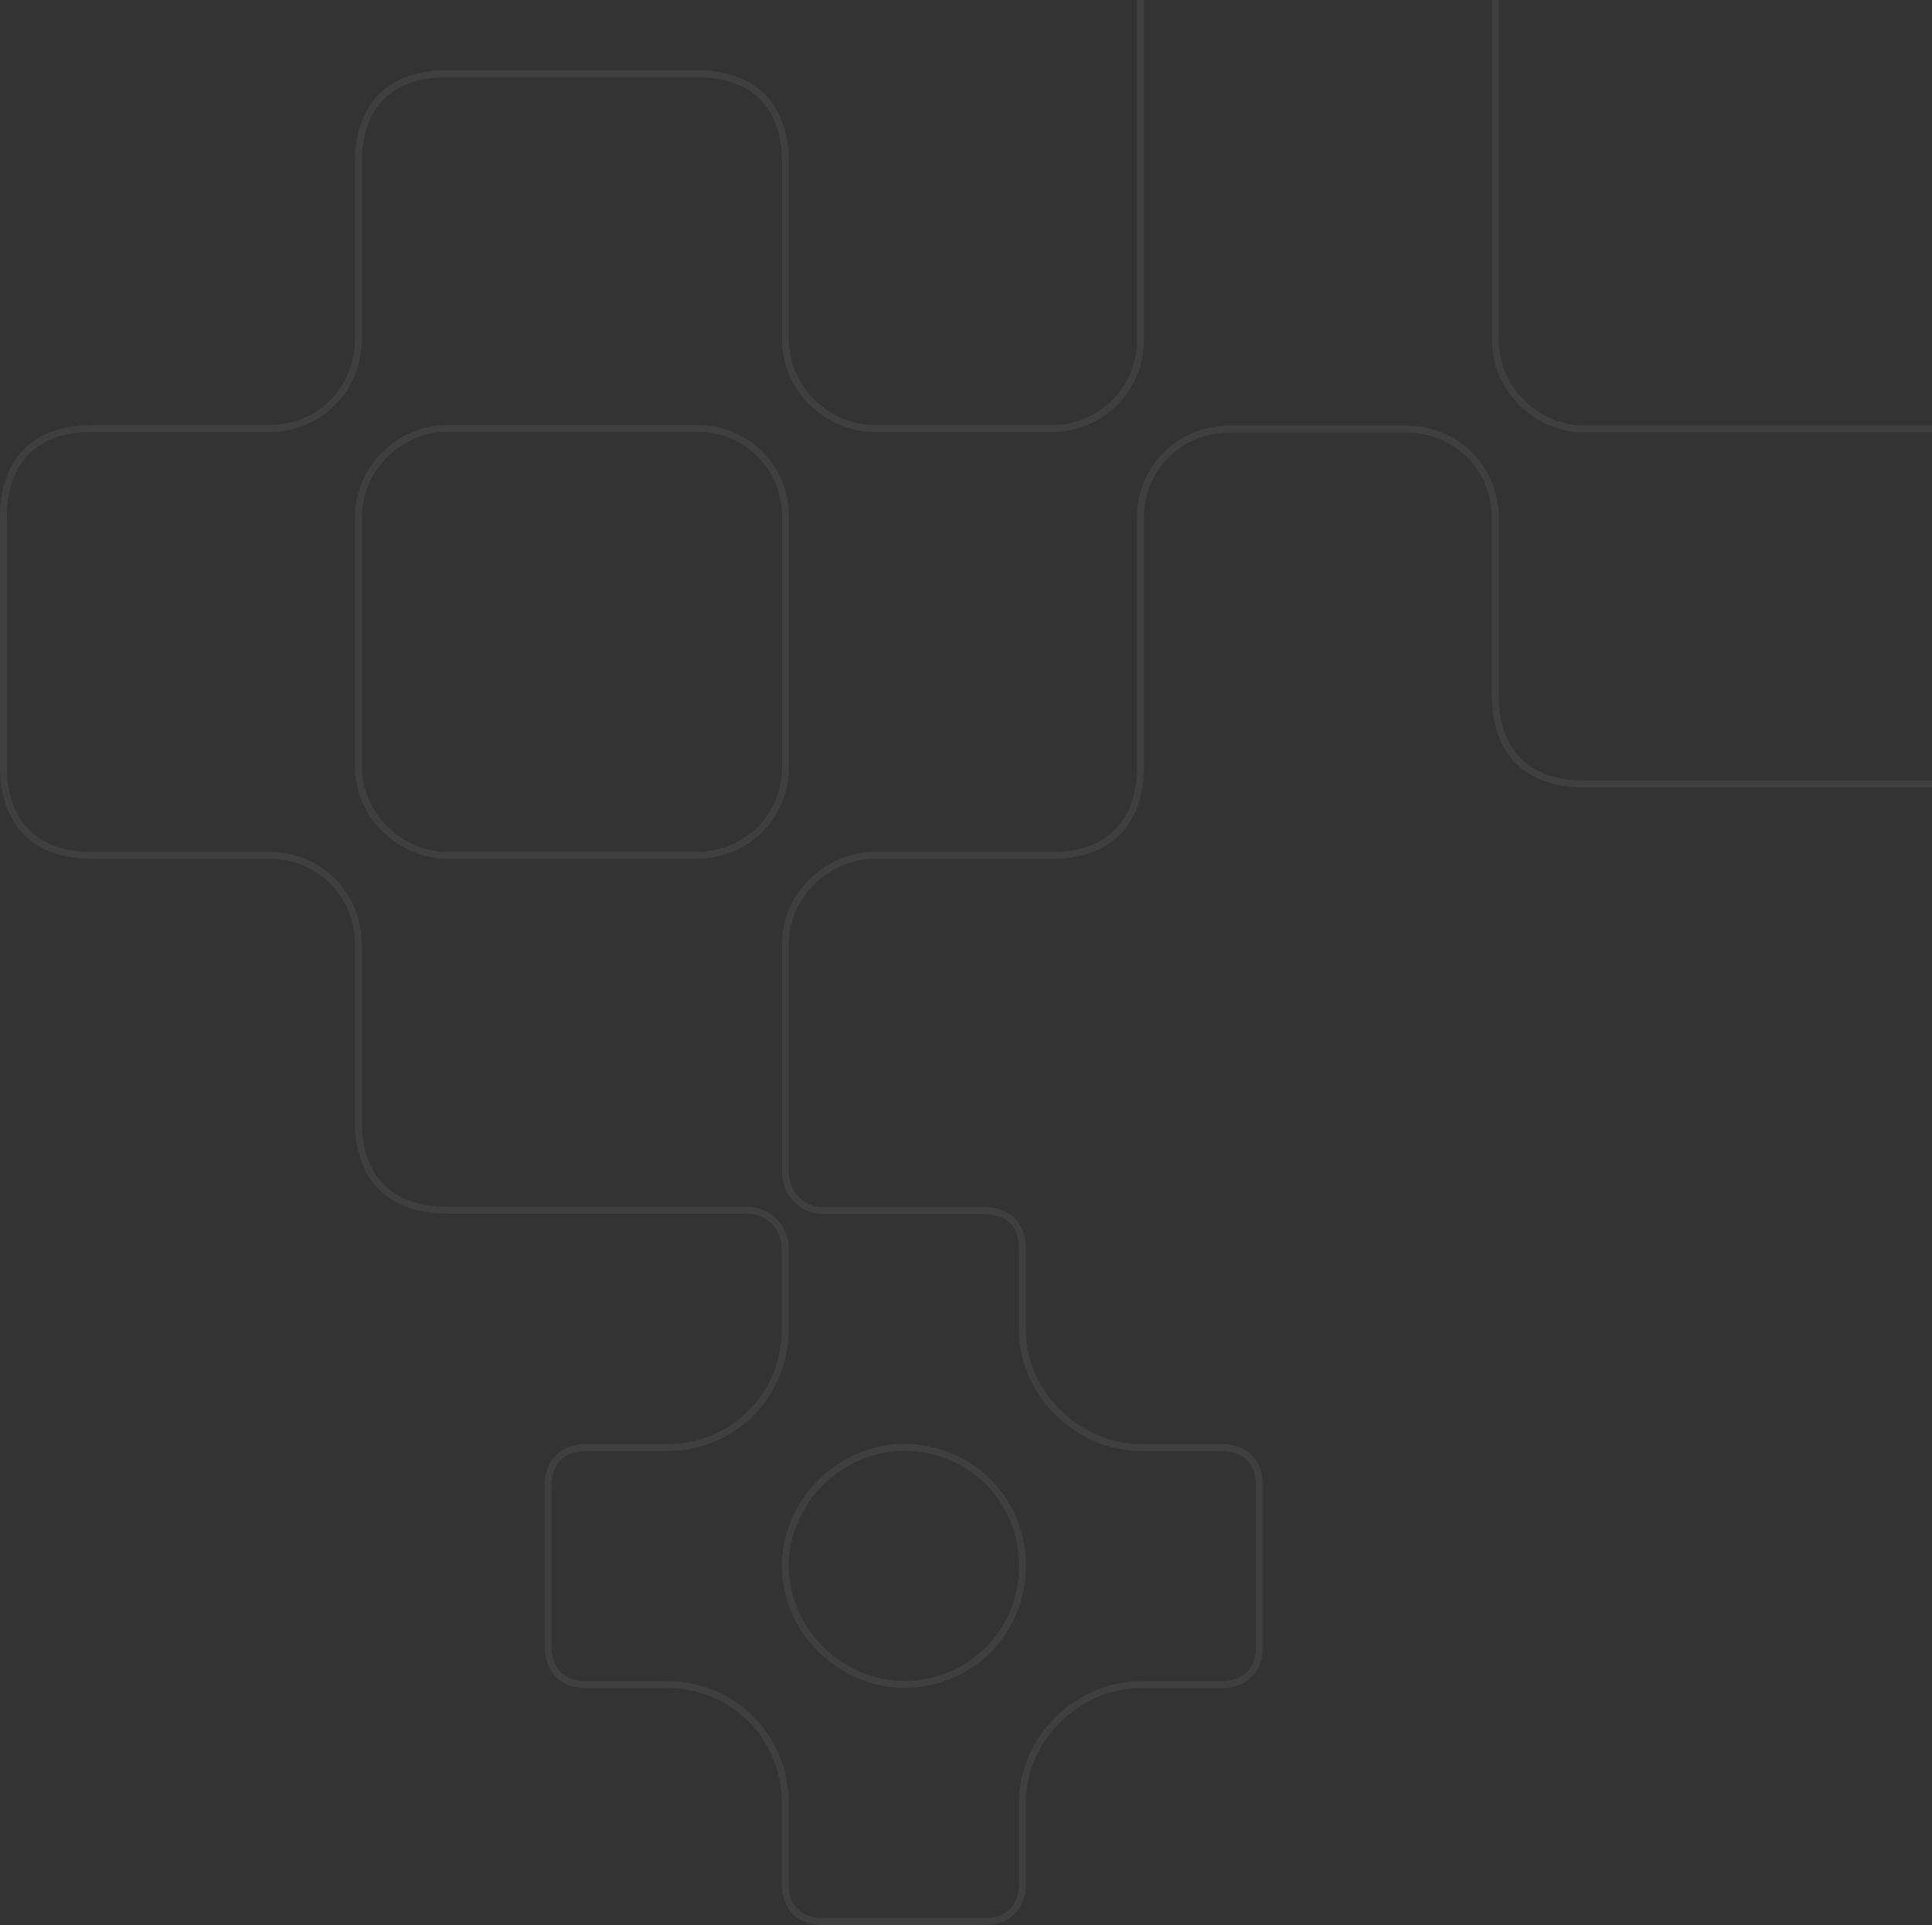 <svg xmlns="http://www.w3.org/2000/svg" width="559" height="557" viewBox="0 0 559 557" fill="none"><rect x="0" y="0" width="559" height="557" fill="#333333" stroke="none"/><g opacity="0.12" clip-path="url(#clip0_38_14633)"><path d="M766.327 -132.382H714.974C701.627 -132.382 689.301 -143.657 689.301 -158.044V-209.338C689.301 -225.758 680.053 -235 663.625 -235H458.315C441.887 -235 432.639 -225.758 432.639 -209.338V-158.014C432.639 -143.657 421.36 -132.351 406.966 -132.351H355.645C339.217 -132.351 329.97 -123.109 329.97 -106.689V98.516C329.97 112.564 318.565 123.963 304.51 123.963H304.294H252.944C239.598 123.963 227.269 112.688 227.269 98.301V46.976C227.269 30.556 218.022 21.314 201.593 21.314H129.345C112.917 21.314 103.67 30.556 103.67 46.976V98.301C103.67 112.657 92.389 123.963 77.995 123.963H26.675C10.247 123.963 1 133.205 1 149.625V221.835C1 238.255 10.247 247.499 26.675 247.499H77.995C92.358 247.499 103.67 258.775 103.67 273.162V324.485C103.67 340.905 112.917 350.149 129.345 350.149H201.593H216.142C222.276 350.149 227.238 355.139 227.207 361.238V384.559C227.207 403.753 212.104 418.847 192.901 418.847H169.568C162.726 418.847 158.596 422.974 158.596 429.814V476.457C158.596 483.297 162.726 487.424 169.568 487.424H192.901C212.104 487.424 227.207 502.518 227.207 521.712V545.033C227.207 551.904 231.306 556 238.18 556H284.845C291.688 556 295.818 551.904 295.818 545.033V521.712C295.818 502.518 312.278 487.424 330.124 487.424H353.426C360.299 487.424 364.399 483.297 364.399 476.457V429.814C364.399 422.974 360.299 418.847 353.426 418.847H330.124C312.278 418.847 295.818 403.753 295.818 384.559V361.238C295.818 354.368 291.688 350.271 284.845 350.271H238.18C232.139 350.271 227.269 345.372 227.269 339.365V324.485V316.751V273.162C227.269 258.806 239.598 247.499 252.944 247.499H304.294C320.723 247.499 329.97 238.255 329.97 221.835V149.625C329.97 135.577 341.374 124.179 355.429 124.179H355.645H406.966C421.33 124.179 432.639 135.454 432.639 149.842V201.166C432.639 217.586 441.887 226.826 458.315 226.826H663.625C680.053 226.826 689.301 217.586 689.301 201.166V149.842C689.301 135.485 701.627 124.179 714.974 124.179H766.327C782.755 124.179 792 114.936 792 98.516V-106.72C792 -123.14 782.755 -132.382 766.327 -132.382ZM261.543 418.786C280.746 418.786 295.849 433.88 295.849 453.074C295.849 472.265 280.746 487.363 261.543 487.363C243.728 487.363 227.238 472.265 227.238 453.074C227.238 433.88 243.728 418.786 261.543 418.786ZM227.3 221.804C227.3 236.161 216.018 247.468 201.624 247.468H129.376C116.03 247.468 103.701 236.161 103.701 221.804V149.594C103.701 135.207 116.03 123.932 129.376 123.932H201.624C215.987 123.932 227.3 135.207 227.3 149.594V221.804ZM689.332 98.486C689.332 112.842 678.05 124.148 663.655 124.148H458.346C444.999 124.148 432.669 112.842 432.669 98.486V-106.72C432.669 -121.107 444.999 -132.382 458.346 -132.382H663.655C678.019 -132.382 689.332 -121.107 689.332 -106.72V98.486Z" stroke="white" stroke-opacity="0.5" stroke-width="2" stroke-miterlimit="10"></path></g><defs><clipPath id="clip0_38_14633"><rect width="793" height="793" fill="white" transform="translate(0 -236)"></rect></clipPath></defs></svg>
